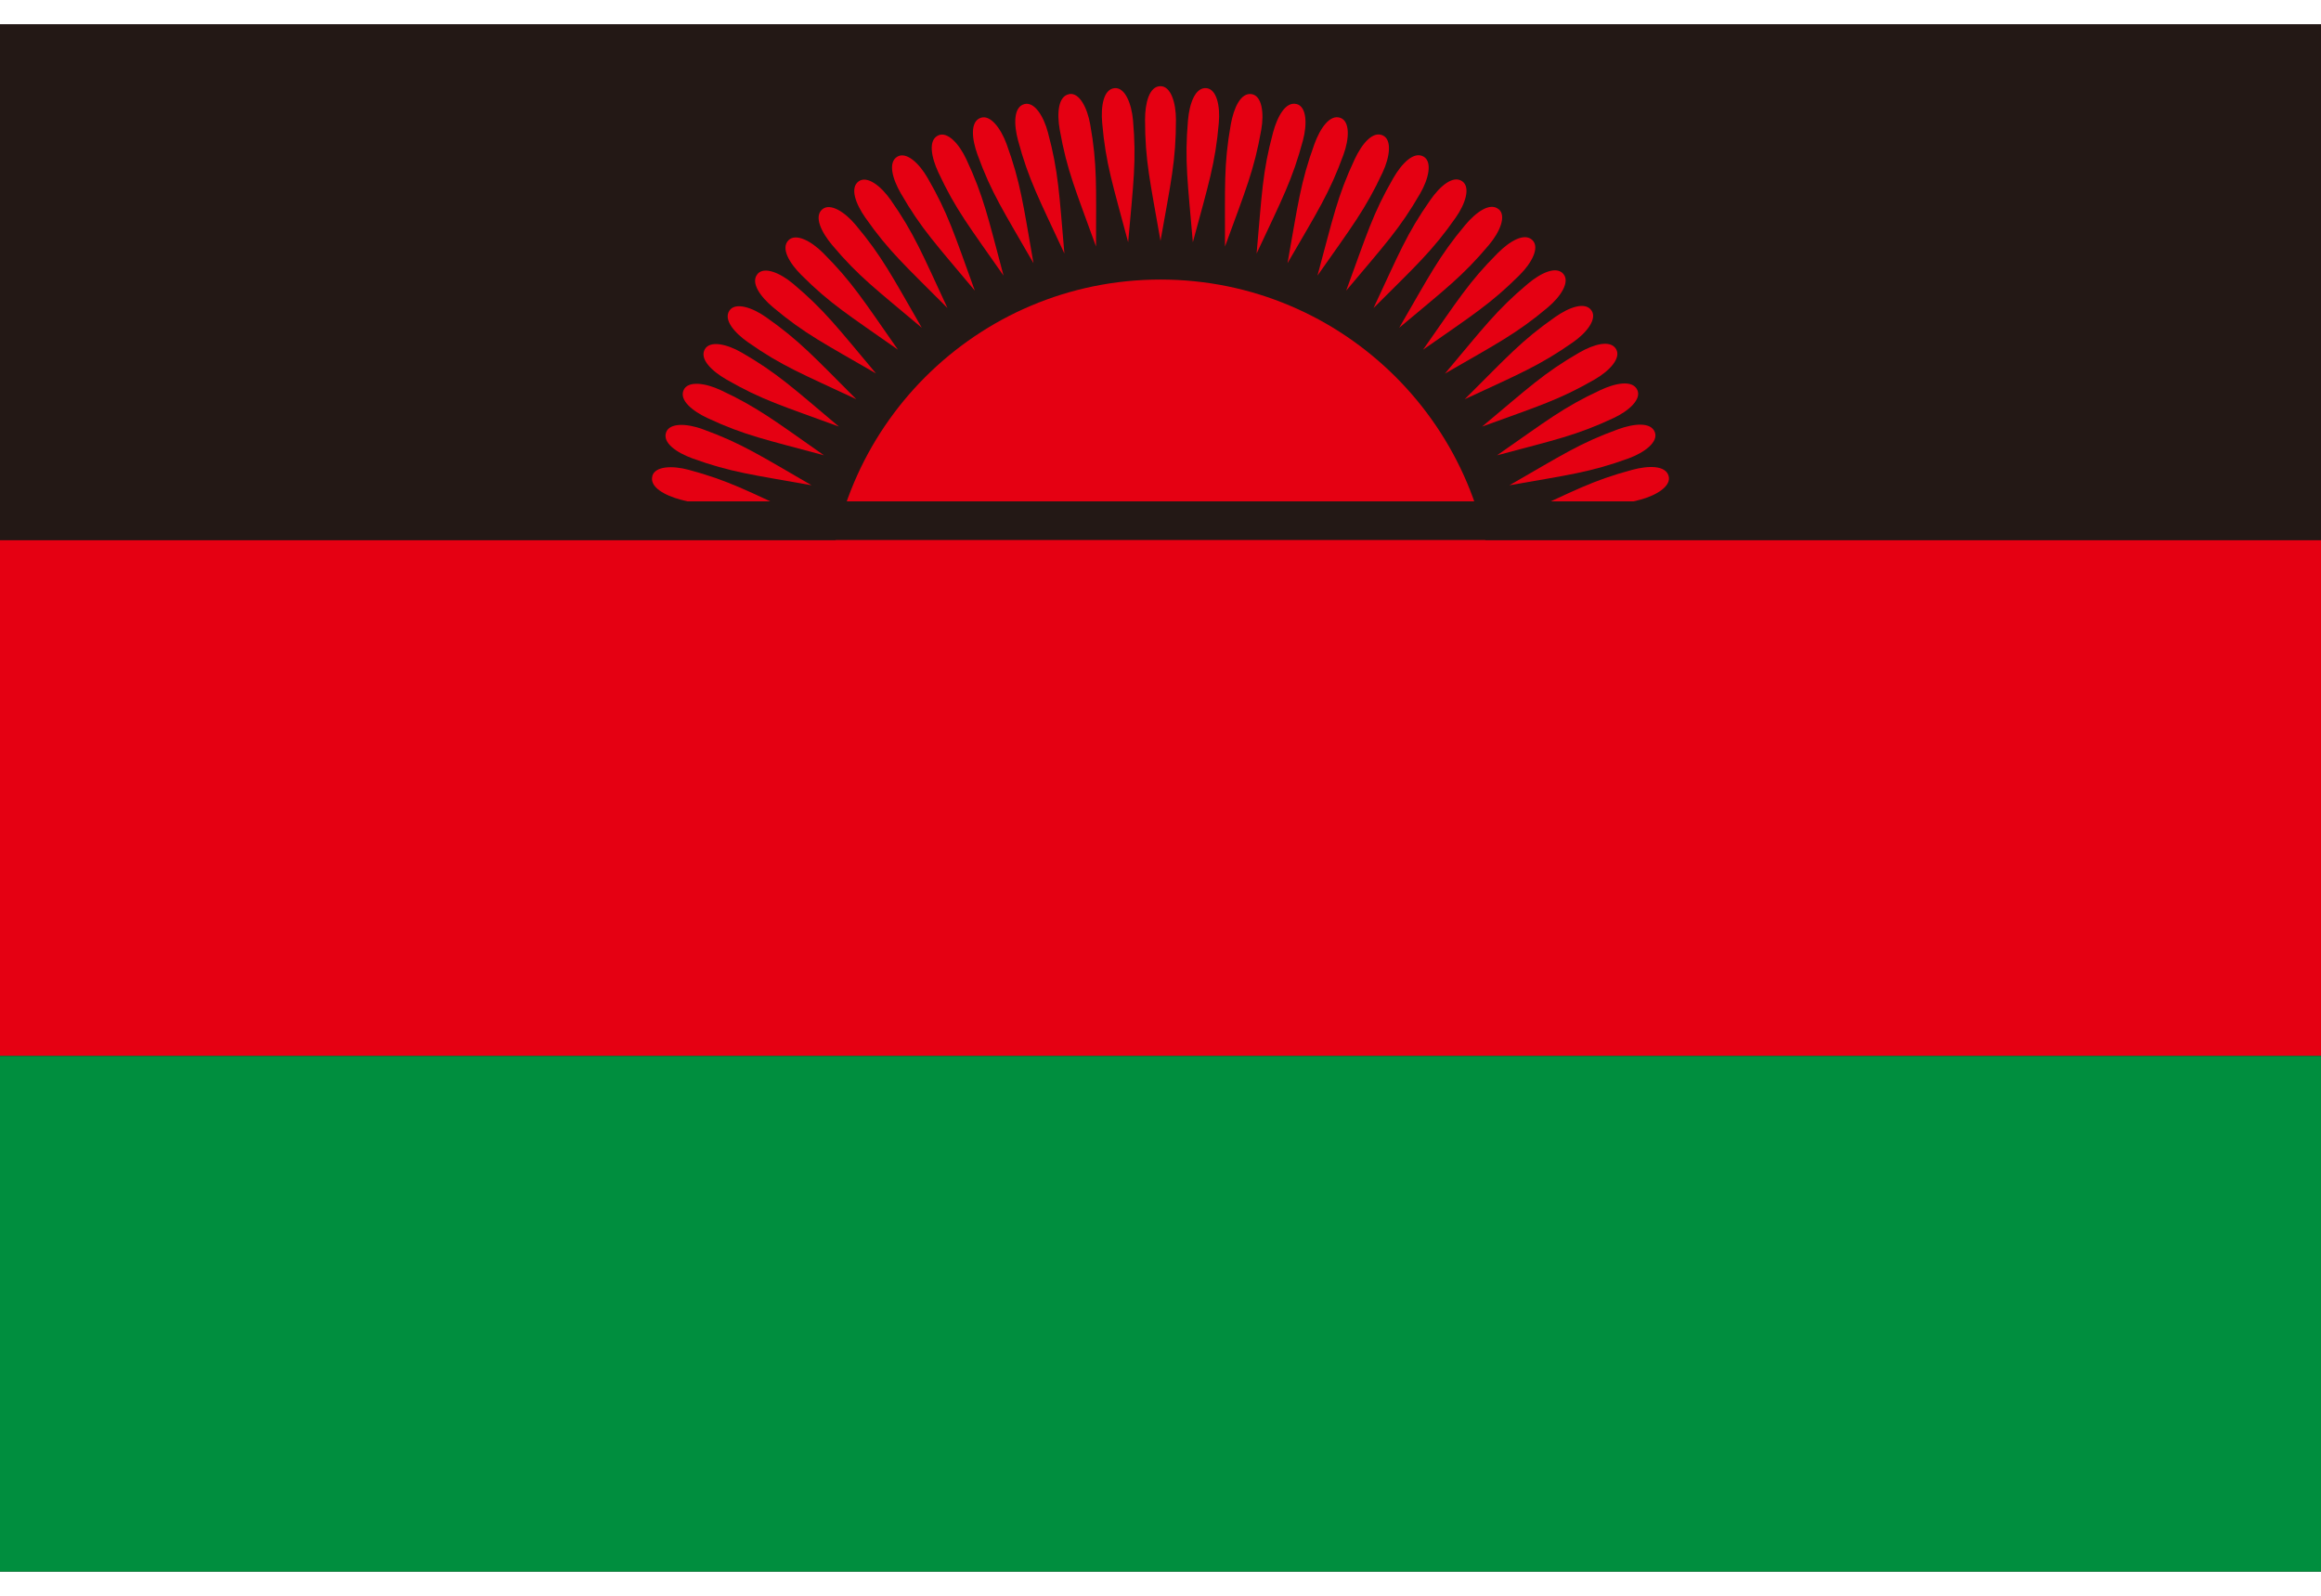 <svg width="32" height="22" viewBox="0 0 32 22" fill="none" xmlns="http://www.w3.org/2000/svg">
<g id="mw" clip-path="url(#clip0_6087_21274)">
<path id="Vector" d="M32 0.334H0V21.667H32V0.334Z" fill="#231815"/>
<path id="Vector_2" d="M32 7.445H0V14.556H32V7.445Z" fill="#E50012"/>
<g id="Vector_3">
<path d="M16 13.027C18.533 13.027 20.587 10.974 20.587 8.441C20.587 5.908 18.533 3.854 16 3.854C13.467 3.854 11.413 5.908 11.413 8.441C11.413 10.974 13.467 13.027 16 13.027Z" fill="#E50012"/>
<path d="M16 1.188C15.844 1.188 15.787 1.422 15.787 1.65C15.787 2.219 15.858 2.503 16 3.321C16.145 2.503 16.213 2.212 16.213 1.65C16.213 1.415 16.142 1.188 16 1.188Z" fill="#E50012"/>
<path d="M16.632 1.215C16.477 1.202 16.399 1.43 16.379 1.657C16.33 2.224 16.376 2.513 16.446 3.34C16.662 2.538 16.756 2.254 16.804 1.694C16.825 1.461 16.774 1.228 16.632 1.215Z" fill="#E50012"/>
<path d="M17.259 1.298C17.105 1.271 17.009 1.492 16.969 1.716C16.87 2.276 16.891 2.568 16.889 3.399C17.174 2.619 17.292 2.343 17.389 1.79C17.43 1.559 17.399 1.323 17.259 1.298" fill="#E50012"/>
<path d="M17.877 1.435C17.726 1.394 17.611 1.606 17.552 1.826C17.404 2.375 17.399 2.668 17.325 3.495C17.677 2.743 17.818 2.479 17.964 1.936C18.024 1.709 18.015 1.471 17.877 1.434" fill="#E50012"/>
<path d="M18.481 1.625C18.334 1.571 18.2 1.772 18.122 1.986C17.928 2.521 17.897 2.812 17.751 3.629C18.167 2.911 18.331 2.66 18.523 2.132C18.603 1.912 18.614 1.674 18.481 1.625Z" fill="#E50012"/>
<path d="M19.065 1.867C18.923 1.801 18.773 1.99 18.677 2.196C18.436 2.711 18.381 2.999 18.164 3.8C18.641 3.121 18.826 2.885 19.063 2.376C19.162 2.163 19.194 1.927 19.065 1.867Z" fill="#E50012"/>
<path d="M19.627 2.159C19.491 2.081 19.325 2.256 19.211 2.453C18.926 2.946 18.846 3.227 18.56 4.007C19.094 3.371 19.3 3.153 19.581 2.666C19.698 2.463 19.75 2.23 19.627 2.159Z" fill="#E50012"/>
<path d="M20.16 2.499C20.032 2.41 19.851 2.569 19.721 2.756C19.394 3.222 19.289 3.495 18.937 4.247C19.525 3.66 19.748 3.46 20.07 3C20.205 2.808 20.277 2.581 20.16 2.499Z" fill="#E50012"/>
<path d="M20.662 2.885C20.543 2.784 20.348 2.927 20.202 3.101C19.837 3.537 19.708 3.801 19.291 4.519C19.928 3.985 20.168 3.806 20.529 3.376C20.68 3.196 20.772 2.976 20.663 2.884" fill="#E50012"/>
<path d="M21.129 3.312C21.018 3.201 20.812 3.327 20.651 3.488C20.249 3.89 20.098 4.141 19.62 4.821C20.301 4.345 20.555 4.187 20.953 3.79C21.119 3.624 21.23 3.413 21.129 3.312Z" fill="#E50012"/>
<path d="M21.556 3.778C21.456 3.659 21.239 3.766 21.065 3.912C20.629 4.278 20.457 4.515 19.922 5.15C20.641 4.735 20.909 4.6 21.339 4.239C21.519 4.088 21.647 3.888 21.556 3.779" fill="#E50012"/>
<path d="M21.942 4.28C21.852 4.152 21.627 4.24 21.441 4.371C20.975 4.697 20.783 4.918 20.194 5.504C20.947 5.154 21.225 5.042 21.685 4.72C21.878 4.586 22.023 4.397 21.942 4.28Z" fill="#E50012"/>
<path d="M22.282 4.814C22.203 4.679 21.972 4.747 21.775 4.86C21.282 5.145 21.071 5.349 20.434 5.881C21.215 5.597 21.502 5.511 21.988 5.23C22.191 5.113 22.353 4.938 22.282 4.814Z" fill="#E50012"/>
<path d="M22.574 5.376C22.508 5.234 22.271 5.281 22.065 5.378C21.549 5.618 21.321 5.803 20.64 6.277C21.443 6.063 21.736 6.002 22.245 5.764C22.458 5.665 22.634 5.504 22.574 5.376Z" fill="#E50012"/>
<path d="M22.816 5.96C22.763 5.813 22.523 5.84 22.309 5.918C21.774 6.112 21.531 6.277 20.811 6.69C21.63 6.546 21.927 6.511 22.455 6.319C22.675 6.238 22.865 6.093 22.816 5.96Z" fill="#E50012"/>
<path d="M23.006 6.564C22.966 6.412 22.724 6.418 22.505 6.477C21.955 6.624 21.699 6.767 20.945 7.116C21.773 7.044 22.072 7.035 22.615 6.889C22.842 6.828 23.043 6.701 23.006 6.564" fill="#E50012"/>
<path d="M8.994 6.564C8.953 6.715 9.165 6.83 9.385 6.889C9.934 7.036 10.228 7.041 11.054 7.116C10.302 6.764 10.038 6.623 9.495 6.477C9.268 6.416 9.03 6.426 8.993 6.564" fill="#E50012"/>
<path d="M9.184 5.96C9.131 6.107 9.332 6.241 9.545 6.319C10.08 6.513 10.372 6.544 11.189 6.69C10.47 6.274 10.219 6.11 9.691 5.918C9.471 5.837 9.233 5.826 9.184 5.96Z" fill="#E50012"/>
<path d="M9.426 5.376C9.36 5.517 9.549 5.668 9.755 5.764C10.271 6.005 10.559 6.06 11.36 6.277C10.68 5.8 10.444 5.615 9.935 5.378C9.723 5.279 9.486 5.247 9.426 5.376Z" fill="#E50012"/>
<path d="M9.718 4.814C9.64 4.95 9.815 5.116 10.012 5.23C10.505 5.515 10.787 5.595 11.566 5.881C10.93 5.346 10.712 5.141 10.225 4.86C10.022 4.743 9.79 4.691 9.718 4.814Z" fill="#E50012"/>
<path d="M10.058 4.28C9.969 4.408 10.128 4.59 10.315 4.72C10.781 5.047 11.055 5.152 11.806 5.504C11.219 4.916 11.019 4.693 10.559 4.371C10.367 4.236 10.14 4.164 10.058 4.28Z" fill="#E50012"/>
<path d="M10.444 3.778C10.343 3.898 10.486 4.093 10.661 4.239C11.097 4.604 11.36 4.733 12.078 5.149C11.544 4.513 11.365 4.273 10.935 3.912C10.755 3.761 10.535 3.669 10.443 3.778" fill="#E50012"/>
<path d="M10.871 3.312C10.761 3.423 10.886 3.629 11.047 3.79C11.449 4.192 11.701 4.343 12.38 4.821C11.904 4.14 11.746 3.885 11.349 3.488C11.183 3.322 10.972 3.211 10.871 3.312Z" fill="#E50012"/>
<path d="M11.338 2.885C11.218 2.985 11.325 3.201 11.471 3.376C11.837 3.812 12.074 3.984 12.709 4.519C12.294 3.799 12.159 3.532 11.798 3.102C11.648 2.922 11.447 2.794 11.338 2.885" fill="#E50012"/>
<path d="M11.84 2.499C11.712 2.589 11.8 2.814 11.93 3C12.256 3.466 12.477 3.658 13.063 4.247C12.713 3.494 12.602 3.216 12.28 2.756C12.145 2.563 11.956 2.418 11.84 2.499Z" fill="#E50012"/>
<path d="M12.373 2.159C12.238 2.237 12.306 2.469 12.42 2.666C12.704 3.159 12.908 3.37 13.44 4.007C13.157 3.226 13.07 2.939 12.789 2.453C12.672 2.25 12.497 2.088 12.373 2.159Z" fill="#E50012"/>
<path d="M12.935 1.867C12.793 1.933 12.841 2.17 12.937 2.376C13.177 2.892 13.362 3.12 13.836 3.8C13.622 2.998 13.561 2.705 13.323 2.196C13.224 1.983 13.063 1.807 12.935 1.867Z" fill="#E50012"/>
<path d="M13.519 1.625C13.373 1.678 13.399 1.918 13.477 2.132C13.671 2.667 13.836 2.91 14.249 3.629C14.106 2.811 14.07 2.514 13.878 1.986C13.797 1.766 13.653 1.576 13.519 1.625Z" fill="#E50012"/>
<path d="M14.123 1.435C13.972 1.475 13.977 1.717 14.036 1.936C14.184 2.486 14.326 2.742 14.675 3.495C14.603 2.668 14.594 2.369 14.448 1.826C14.388 1.599 14.26 1.398 14.123 1.435" fill="#E50012"/>
<path d="M14.741 1.298C14.587 1.325 14.571 1.566 14.611 1.79C14.71 2.35 14.829 2.618 15.111 3.398C15.112 2.568 15.129 2.269 15.031 1.716C14.99 1.484 14.881 1.272 14.741 1.297" fill="#E50012"/>
<path d="M15.368 1.215C15.212 1.229 15.176 1.468 15.196 1.694C15.245 2.261 15.341 2.538 15.554 3.34C15.627 2.513 15.67 2.217 15.621 1.657C15.6 1.424 15.509 1.203 15.368 1.215Z" fill="#E50012"/>
</g>
<path id="Vector_4" d="M32 6.912H0V7.445H32V6.912Z" fill="#231815"/>
<path id="Vector_5" d="M32 14.557H0V21.668H32V14.557Z" fill="#008E3E"/>
</g>
<defs>
<clipPath id="clip0_6087_21274">
<rect width="32" height="21.333" fill="white" transform="translate(0 0.334)"/>
</clipPath>
</defs>
</svg>
